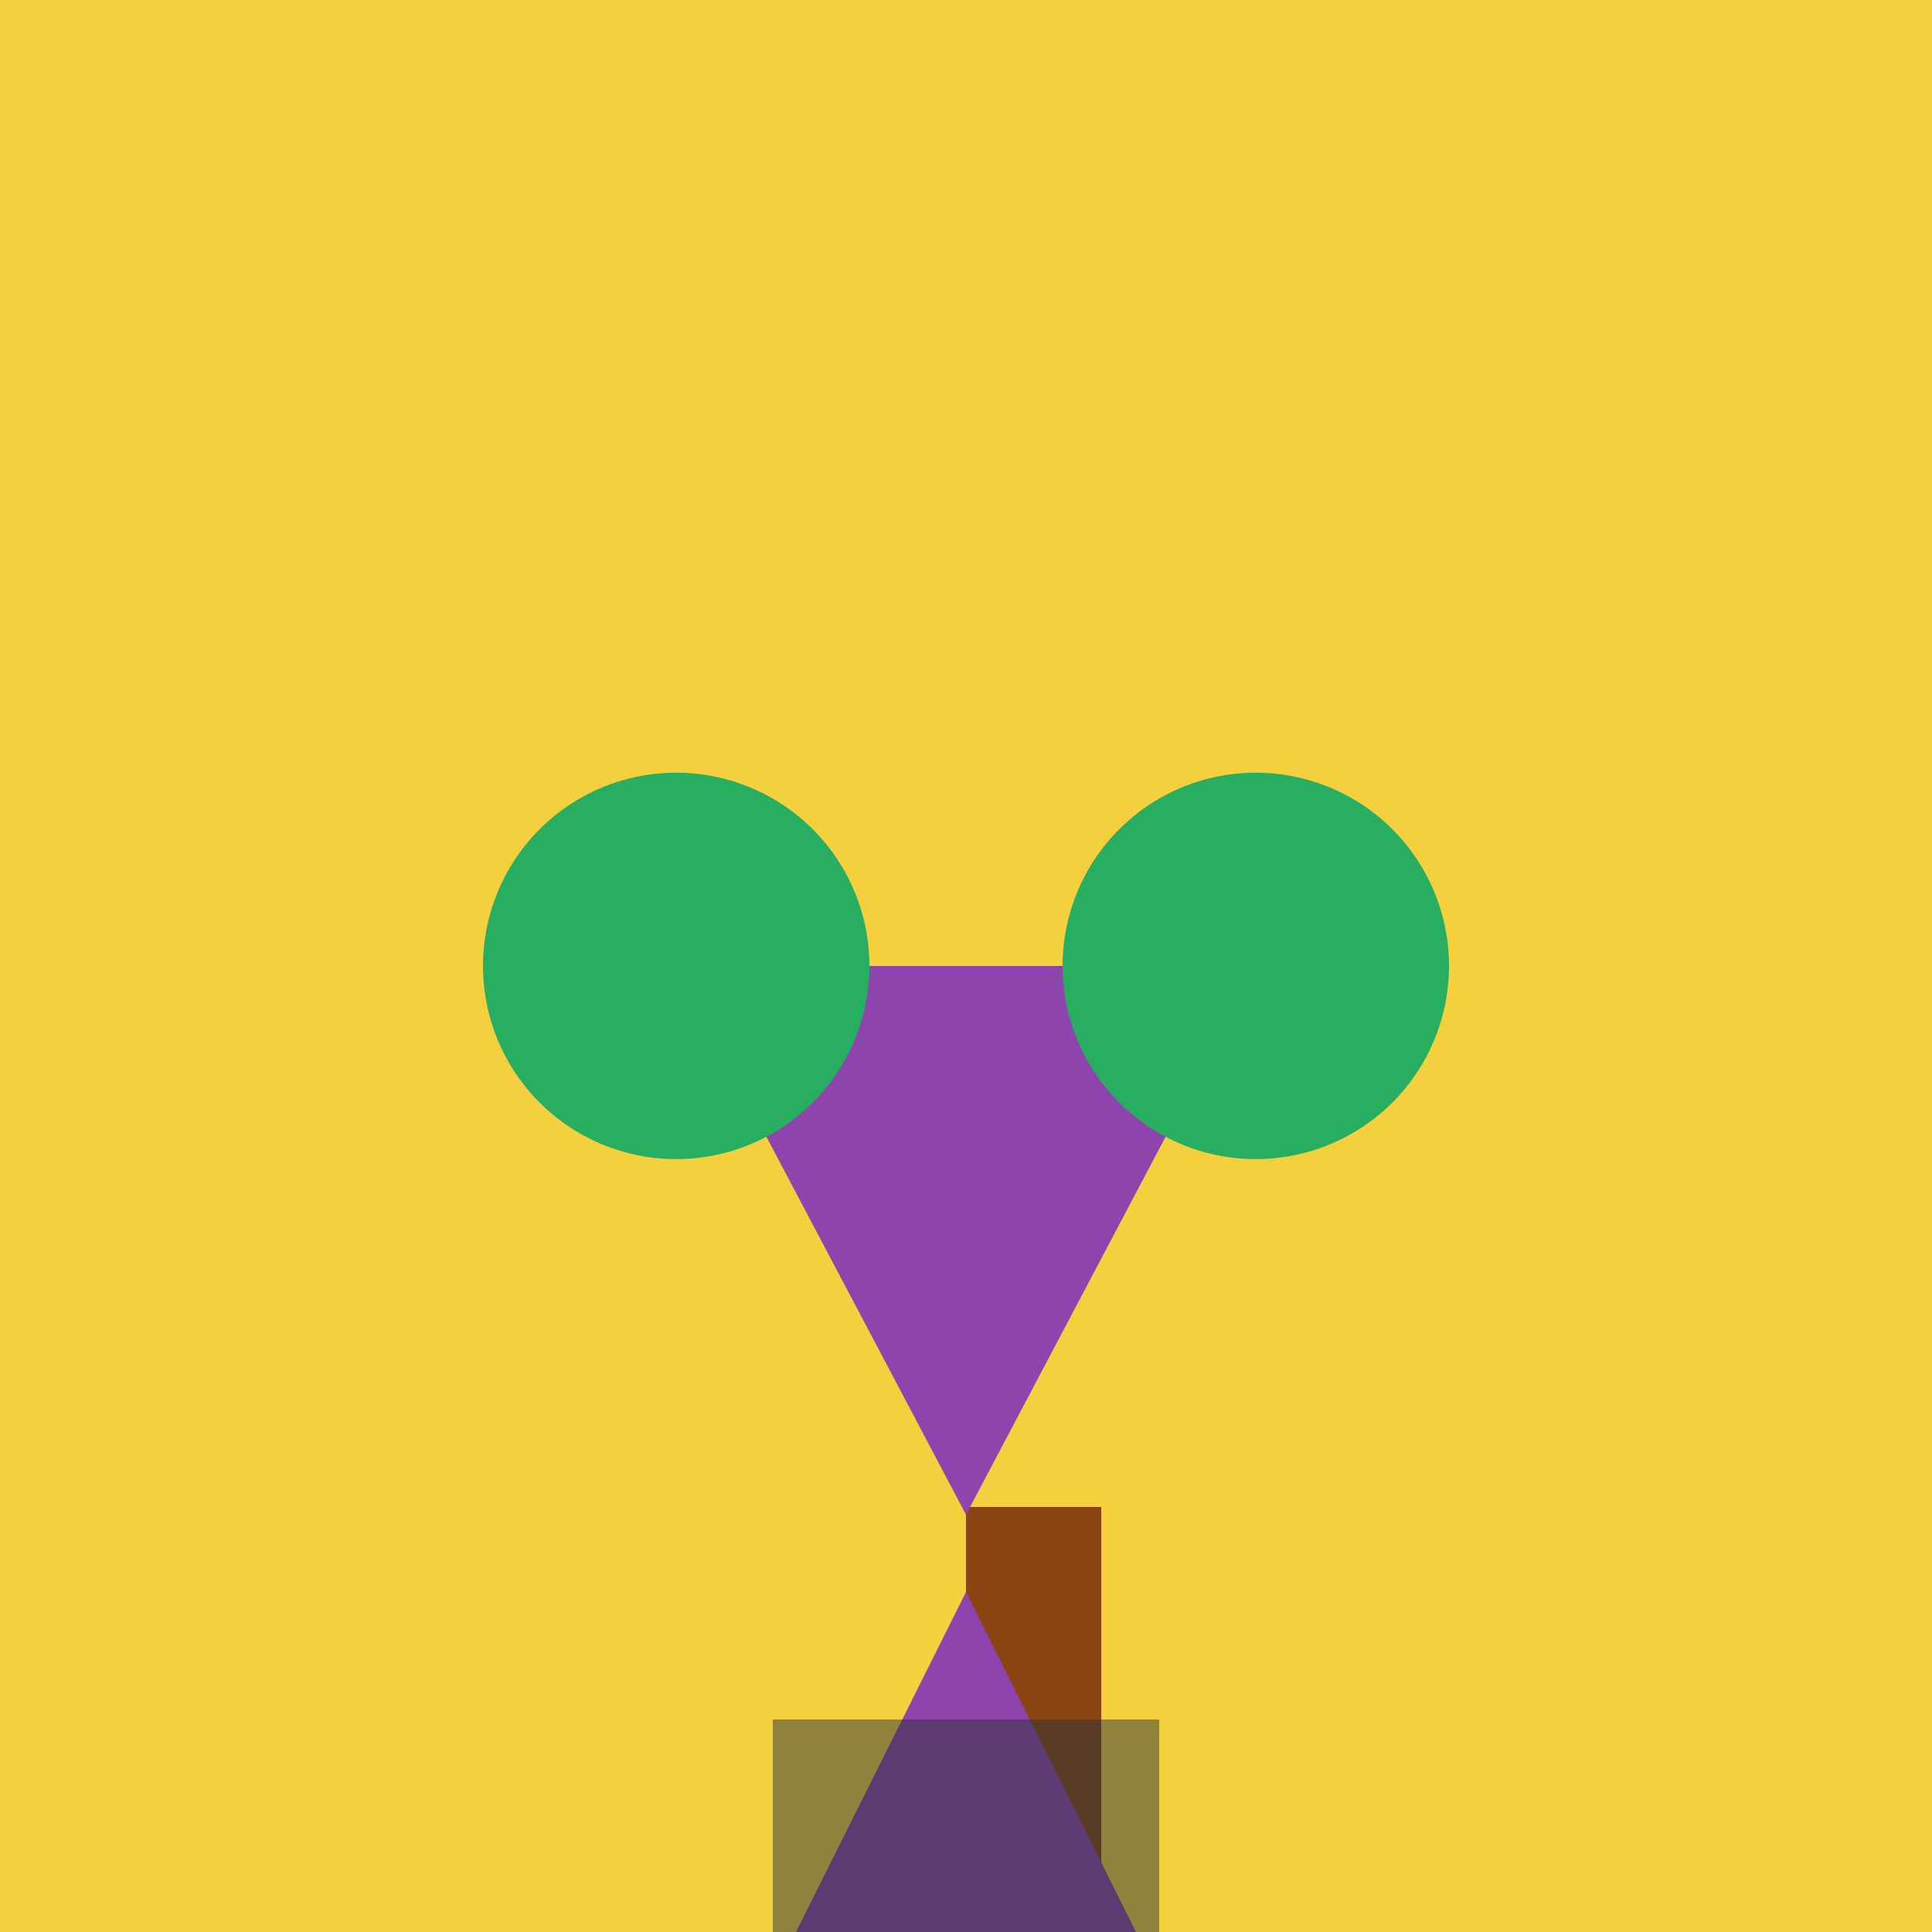 <!--

Generated by DrawGPT.
Free, open source, AI generated images in SVG, PNG, and HTML Canvas format.
https://drawgpt.ai

Created: 2023-09-25T22:26:45.730Z
Link: https://drawgpt.ai/prompt/2869/

-->
<svg xmlns="http://www.w3.org/2000/svg" xmlns:xlink="http://www.w3.org/1999/xlink" width="500" height="500"><defs/><g><rect fill="#F4D03F" stroke="none" x="0" y="0" width="512" height="512"/><rect fill="#8B4513" stroke="none" x="250" y="390" width="35" height="122"/><path fill="#8E44AD" stroke="none" paint-order="stroke fill markers" d=" M 250 392 L 175 250 L 325 250"/><path fill="#27AE60" stroke="none" paint-order="stroke fill markers" d=" M 225 250 A 50 50 0 1 1 225 249.95"/><path fill="#27AE60" stroke="none" paint-order="stroke fill markers" d=" M 375 250 A 50 50 0 1 1 375 249.95"/><path fill="#8E44AD" stroke="none" paint-order="stroke fill markers" d=" M 250 412 L 200 512 L 300 512"/><rect fill="rgb(42,53,59)" stroke="none" x="200" y="445" width="100" height="67" fill-opacity="0.5"/></g></svg>